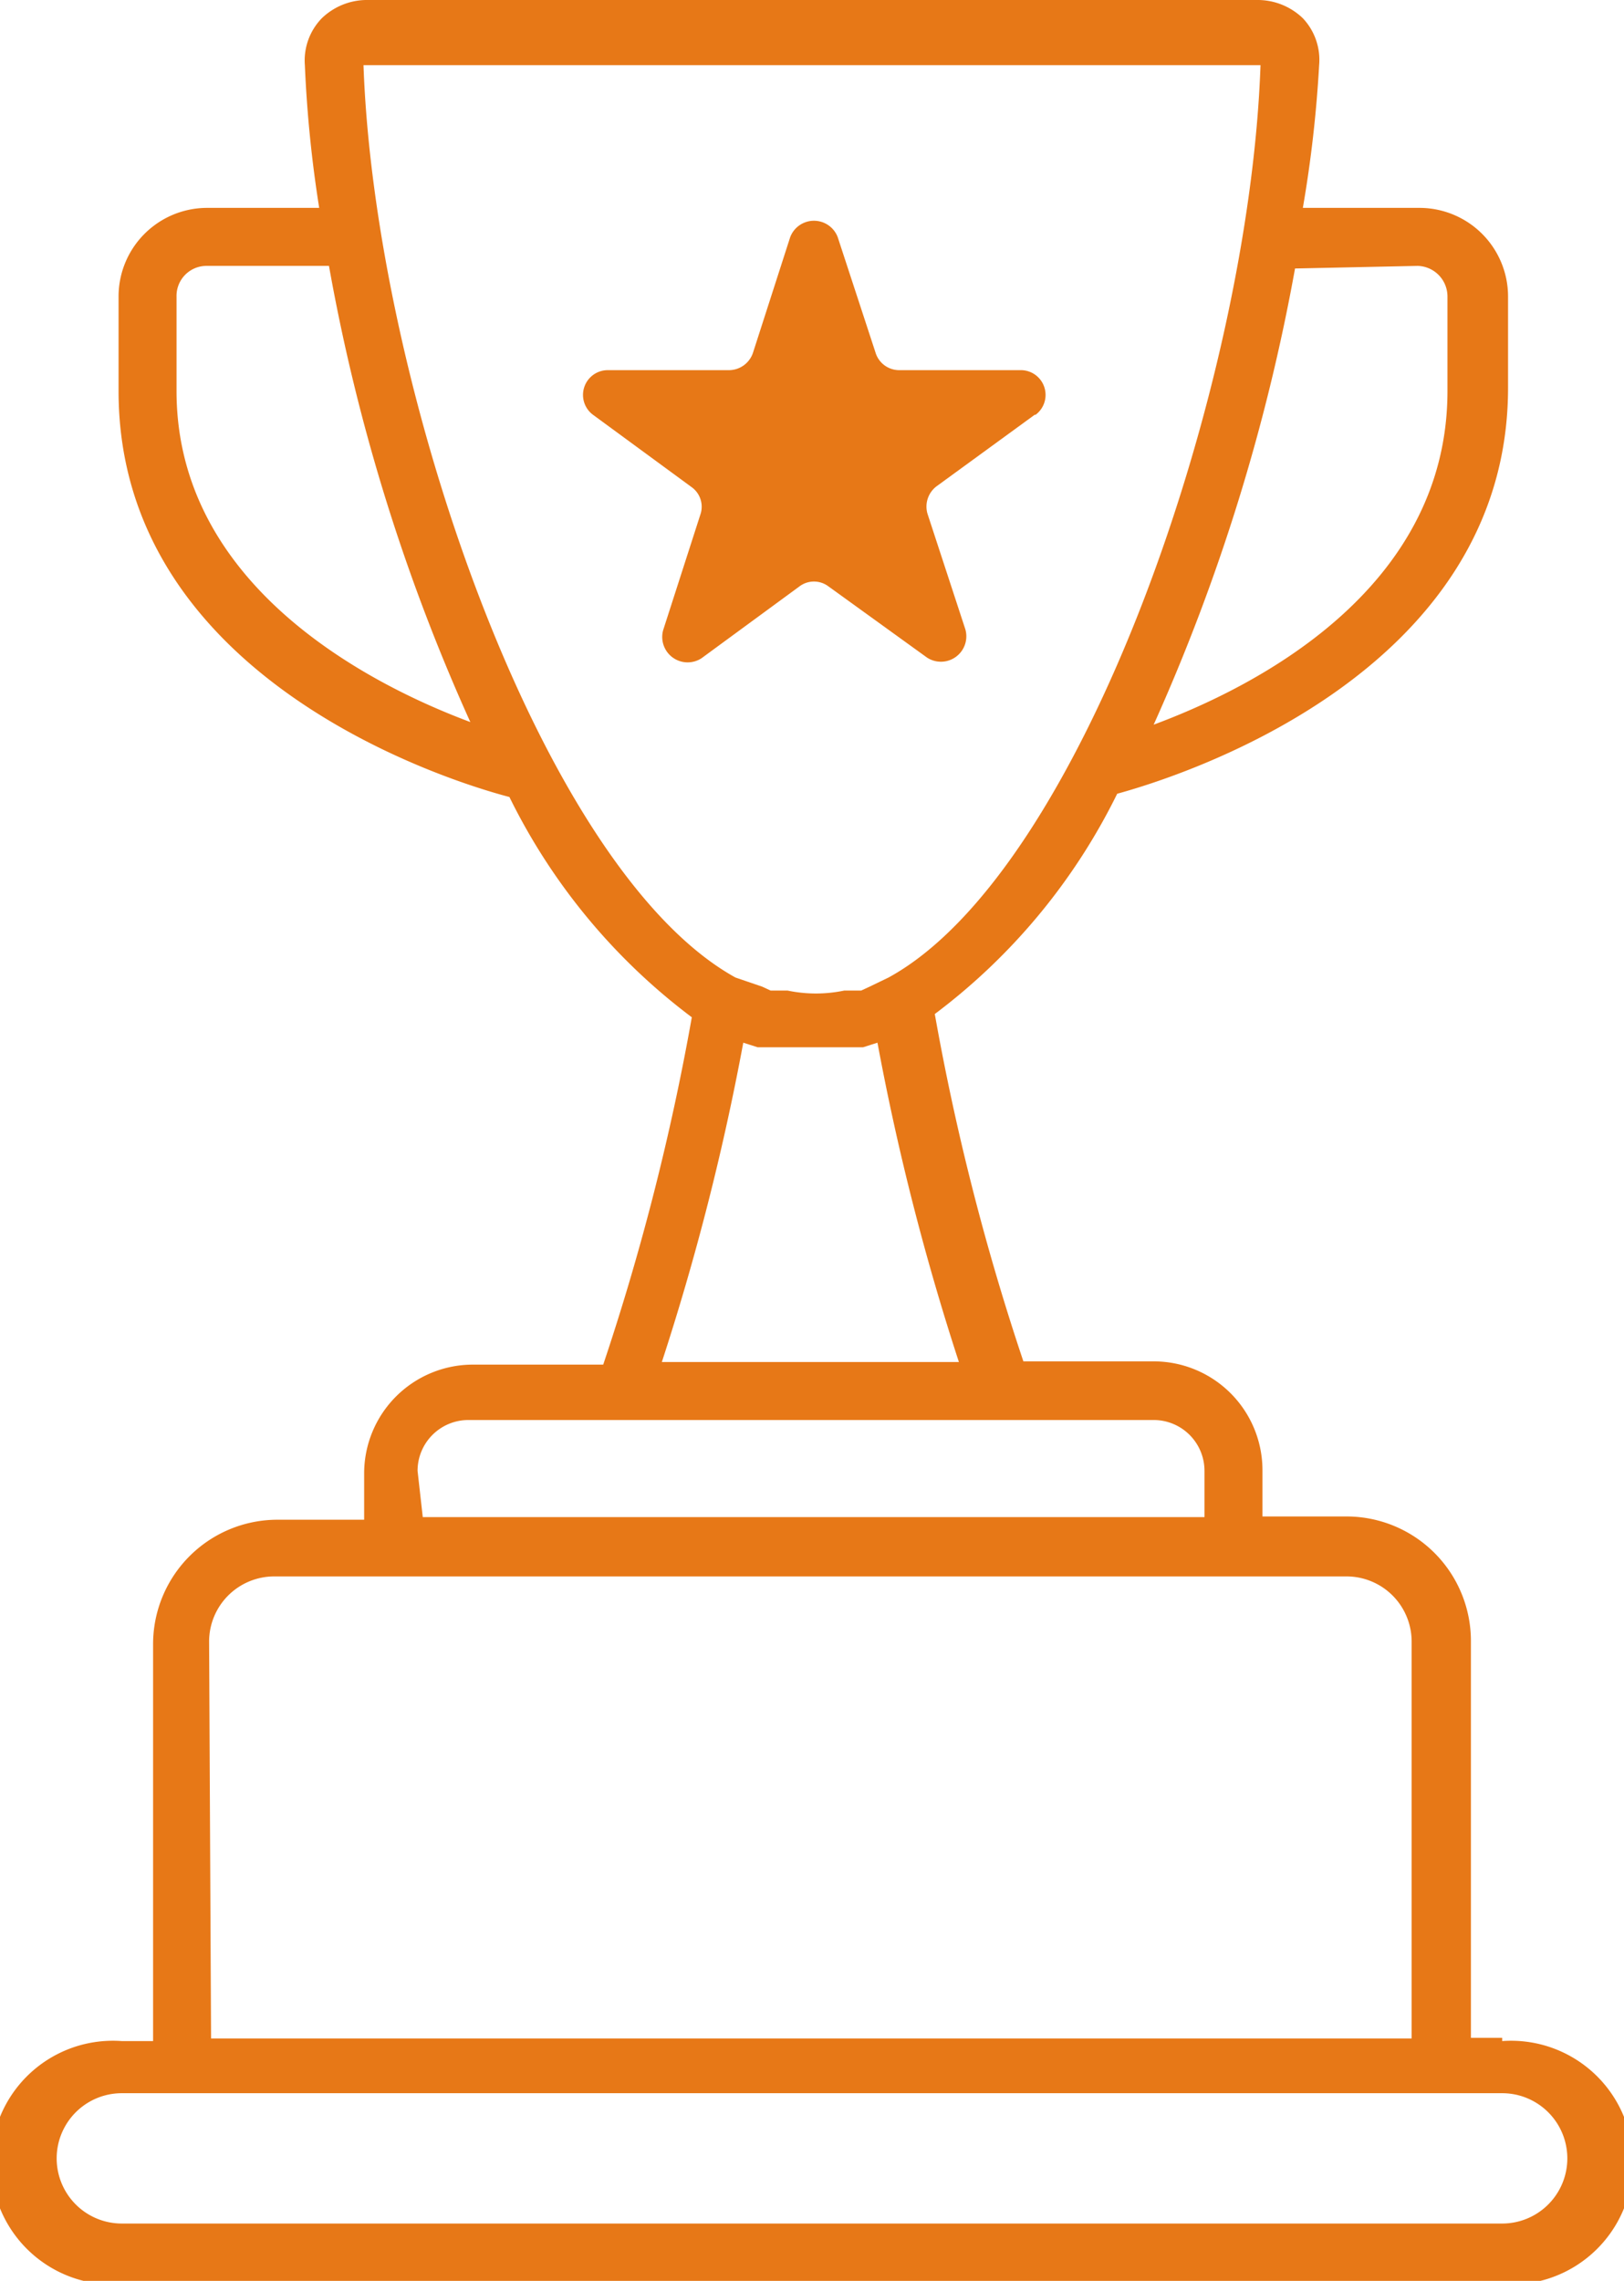 <svg xmlns="http://www.w3.org/2000/svg" viewBox="0 0 24.93 35"><defs><style>.cls-1{fill:#e77817}</style></defs><g id="Layer_2" data-name="Layer 2"><g id="Layer_1-2" data-name="Layer 1"><path class="cls-1" d="M23.06 31.27h-.48v-6.09a1.91 1.91 0 0 0-1.91-1.91h-1.29v-.71a1.67 1.67 0 0 0-1.67-1.67h-2a37.22 37.22 0 0 1-1.36-5.33 9.41 9.41 0 0 0 2.8-3.38c.84-.23 6-1.79 6-6.23v-1.4a1.36 1.36 0 0 0-1.35-1.36H20A19.06 19.06 0 0 0 20.25 1 .93.93 0 0 0 20 .28a1 1 0 0 0-.68-.28H5.61a1 1 0 0 0-.67.28.93.93 0 0 0-.26.72 19.06 19.06 0 0 0 .22 2.19H3.17a1.36 1.36 0 0 0-1.35 1.36V6c0 4.44 5.12 6 6 6.23a9.41 9.41 0 0 0 2.8 3.38 37.22 37.22 0 0 1-1.36 5.33h-2a1.67 1.67 0 0 0-1.67 1.67v.71H4.26a1.91 1.91 0 0 0-1.91 1.91v6.09h-.48a1.87 1.87 0 1 0 0 3.73h21.19a1.87 1.87 0 1 0 0-3.73zm-1.3-27.19a.47.47 0 0 1 .46.47V6c0 3.07-3 4.56-4.51 5.12a30.07 30.07 0 0 0 2.17-7zM2.71 6V4.55a.46.46 0 0 1 .46-.47h1.88a29.6 29.6 0 0 0 2.17 7C5.69 10.51 2.71 9 2.71 6zm2.86-5h13.78c-.17 4.9-2.73 12.37-5.71 14l-.29.14-.13.06h-.26a2.12 2.12 0 0 1-.87 0h-.26l-.13-.06-.41-.14c-3-1.66-5.54-9.13-5.71-14zm5.84 15l.22.07h1.62l.22-.07a38.29 38.29 0 0 0 1.25 4.9h-4.56a38.29 38.29 0 0 0 1.25-4.9zm-5 6.57a.78.78 0 0 1 .78-.78h10.52a.78.78 0 0 1 .78.78v.71h-12zm-3.2 2.62a1 1 0 0 1 1-1h16.46a1 1 0 0 1 1 1v6.09H3.24zm19.82 8.93H1.87a1 1 0 1 1 0-2h21.19a1 1 0 1 1 0 2z"/><path class="cls-1" d="M15.89 6.36l-1.51 1.1a.39.39 0 0 0-.14.43l.58 1.77a.39.39 0 0 1-.59.43L12.72 9a.37.37 0 0 0-.45 0l-1.5 1.1a.39.39 0 0 1-.59-.43l.57-1.77a.37.37 0 0 0-.14-.43l-1.5-1.1a.38.38 0 0 1 .22-.69h1.86a.39.39 0 0 0 .37-.27l.57-1.77a.39.39 0 0 1 .73 0l.58 1.77a.38.38 0 0 0 .36.27h1.86a.38.38 0 0 1 .23.69z"/></g></g></svg>